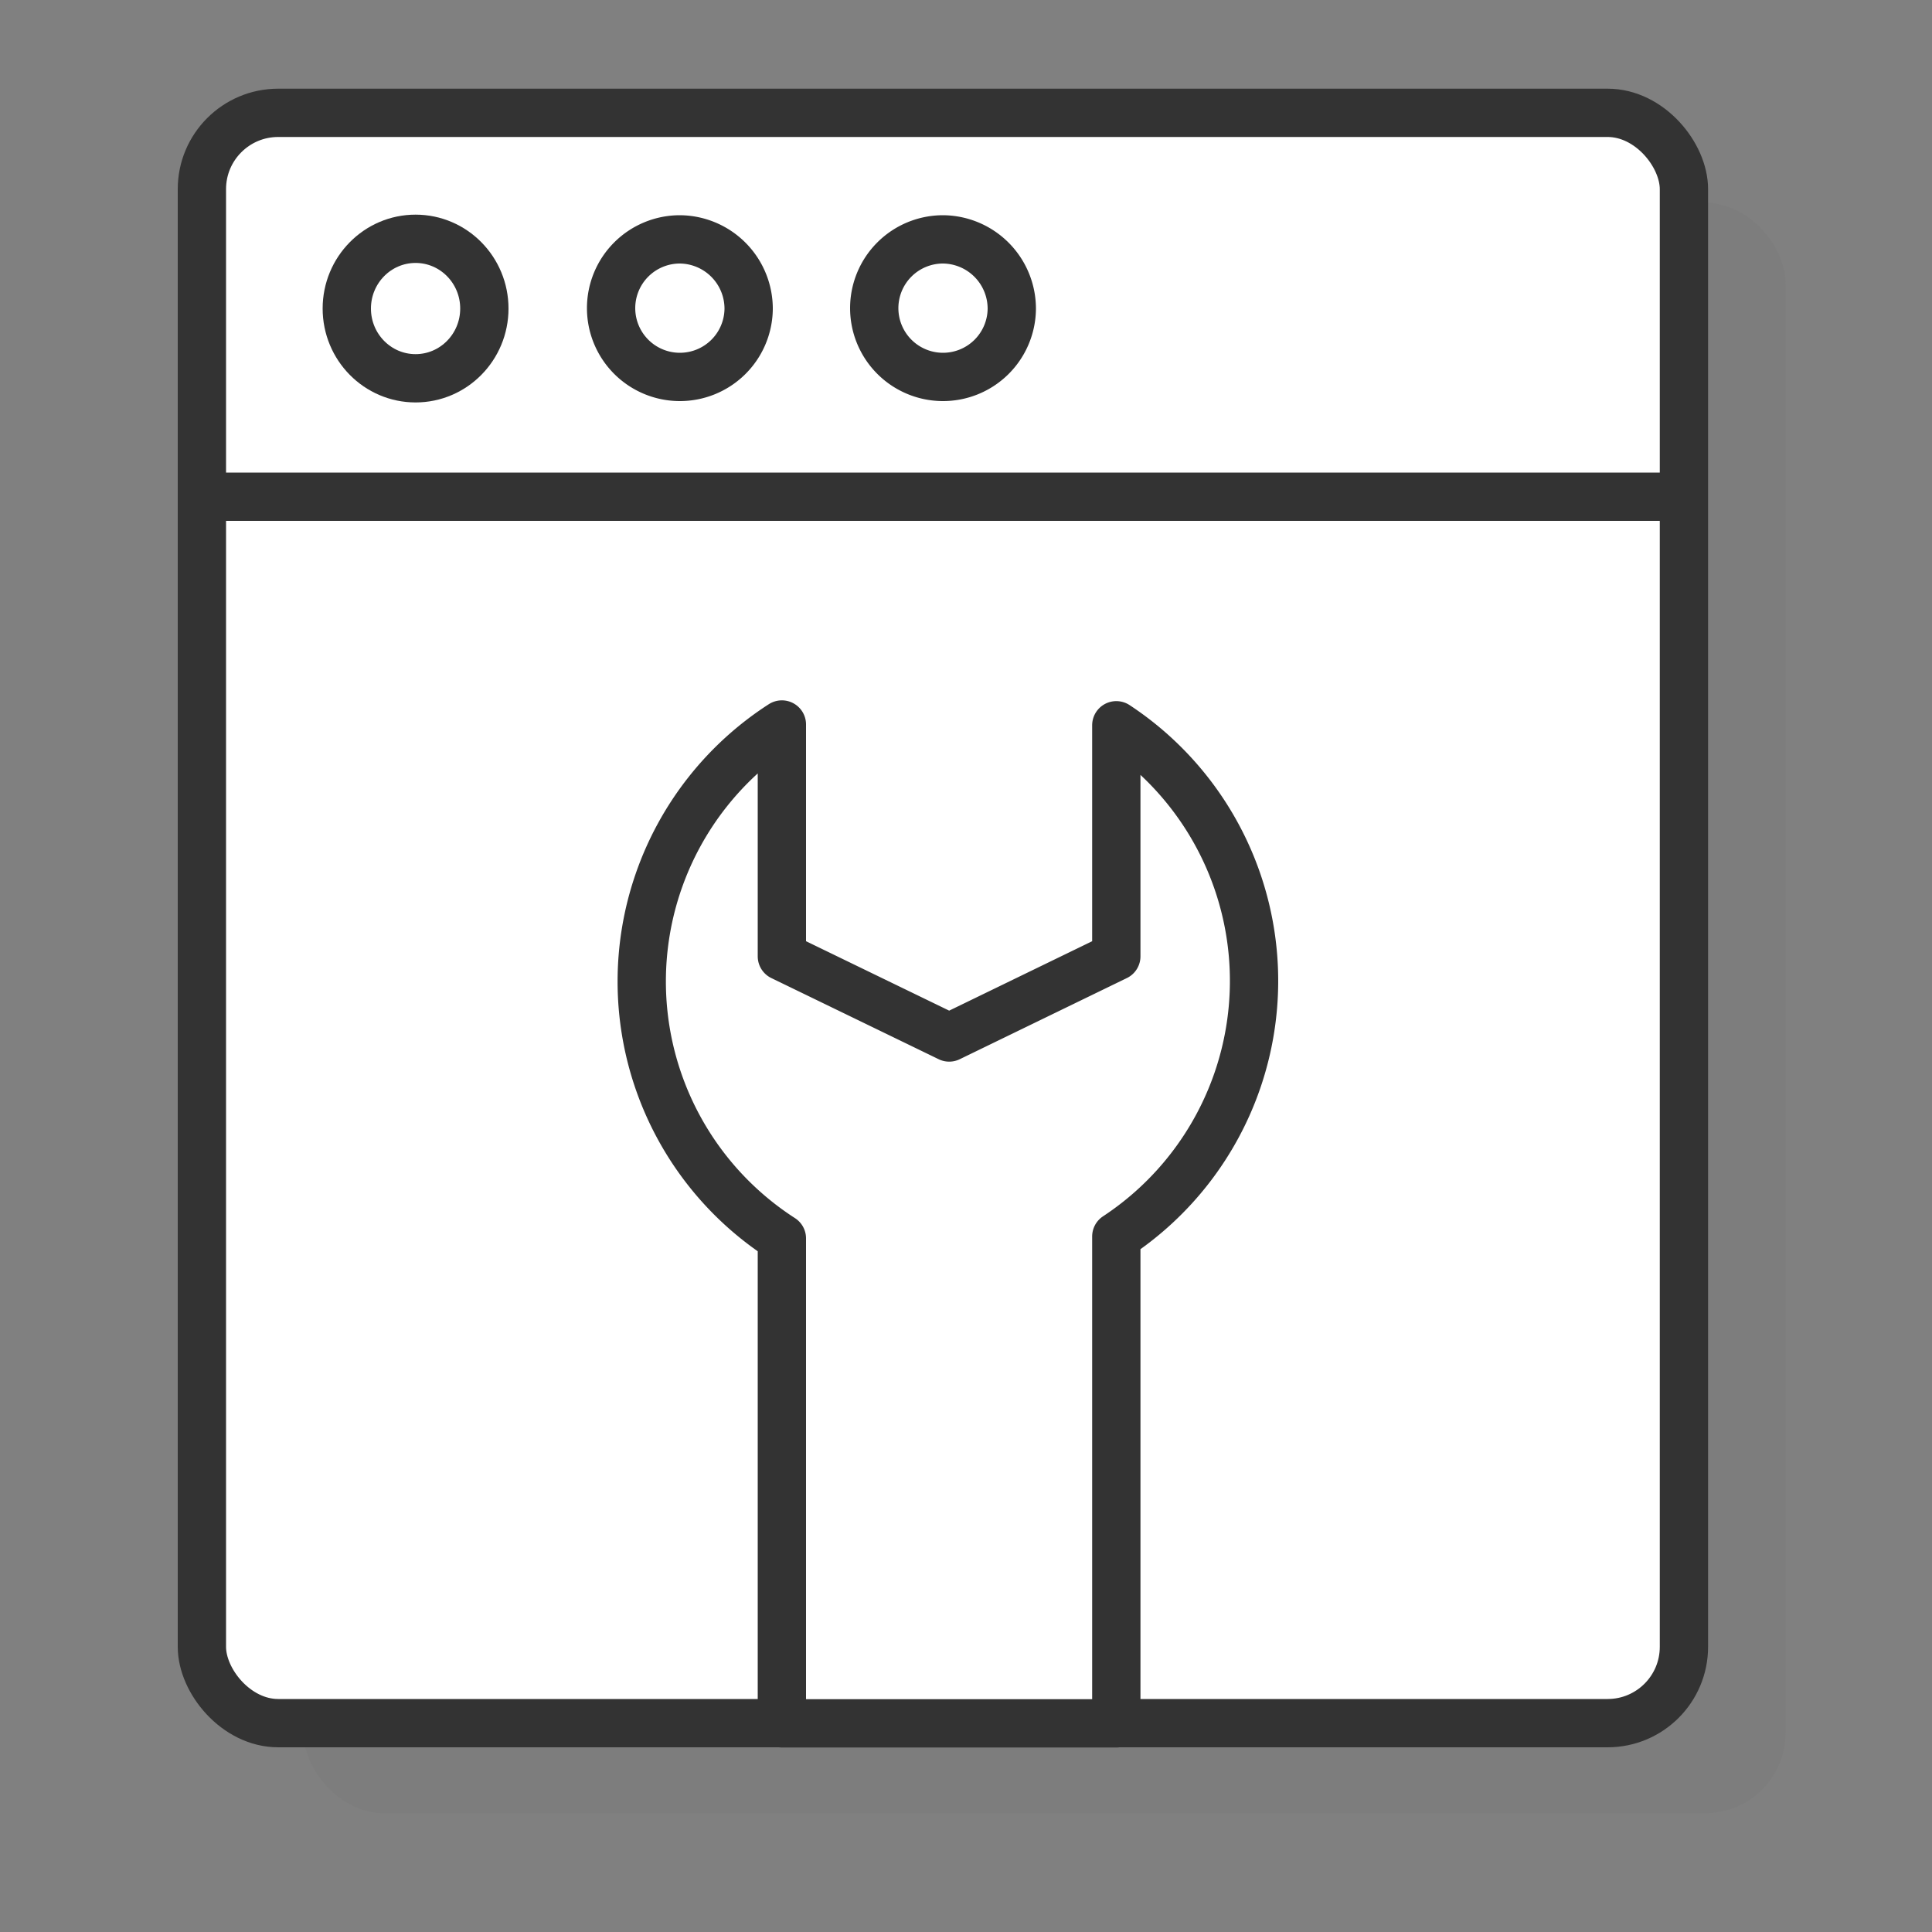 <svg xmlns="http://www.w3.org/2000/svg" viewBox="0 0 100 100"><rect x="0" y="0" width="100" height="100" fill="#808080" stroke="none"/><defs><style>.cls-1{isolation:isolate;}.cls-2{fill:#666;opacity:0.1;mix-blend-mode:multiply;}.cls-3{fill:#fff;}.cls-3,.cls-4{stroke:#333;stroke-linecap:round;stroke-linejoin:round;stroke-width:2.5px;}.cls-4{fill:none;}</style></defs><g class="cls-1"><g id="Layer_1" data-name="Layer 1"><rect class="cls-2" x="15.71" y="10.5" width="76.71" height="83.35" rx="4.15"></rect><rect class="cls-3" x="10.45" y="5.84" width="76.71" height="83.35" rx="3.95"></rect><line class="cls-4" x1="11.34" y1="25.71" x2="86.79" y2="25.71"></line><ellipse class="cls-3" cx="21.51" cy="15.97" rx="3.56" ry="3.61"></ellipse><path class="cls-3" d="M38.75,16a3.56,3.56,0,1,1-3.56-3.61A3.59,3.59,0,0,1,38.75,16Z"></path><path class="cls-3" d="M52.37,16a3.56,3.56,0,1,1-3.56-3.61A3.59,3.59,0,0,1,52.37,16Z"></path><path class="cls-3" d="M57.78,37.56V49.5l-8.65,4.2-8.66-4.2v-12a15.82,15.82,0,0,0,0,26.6v25.1H57.78V64a15.84,15.84,0,0,0,0-26.46Z"></path></g></g></svg>